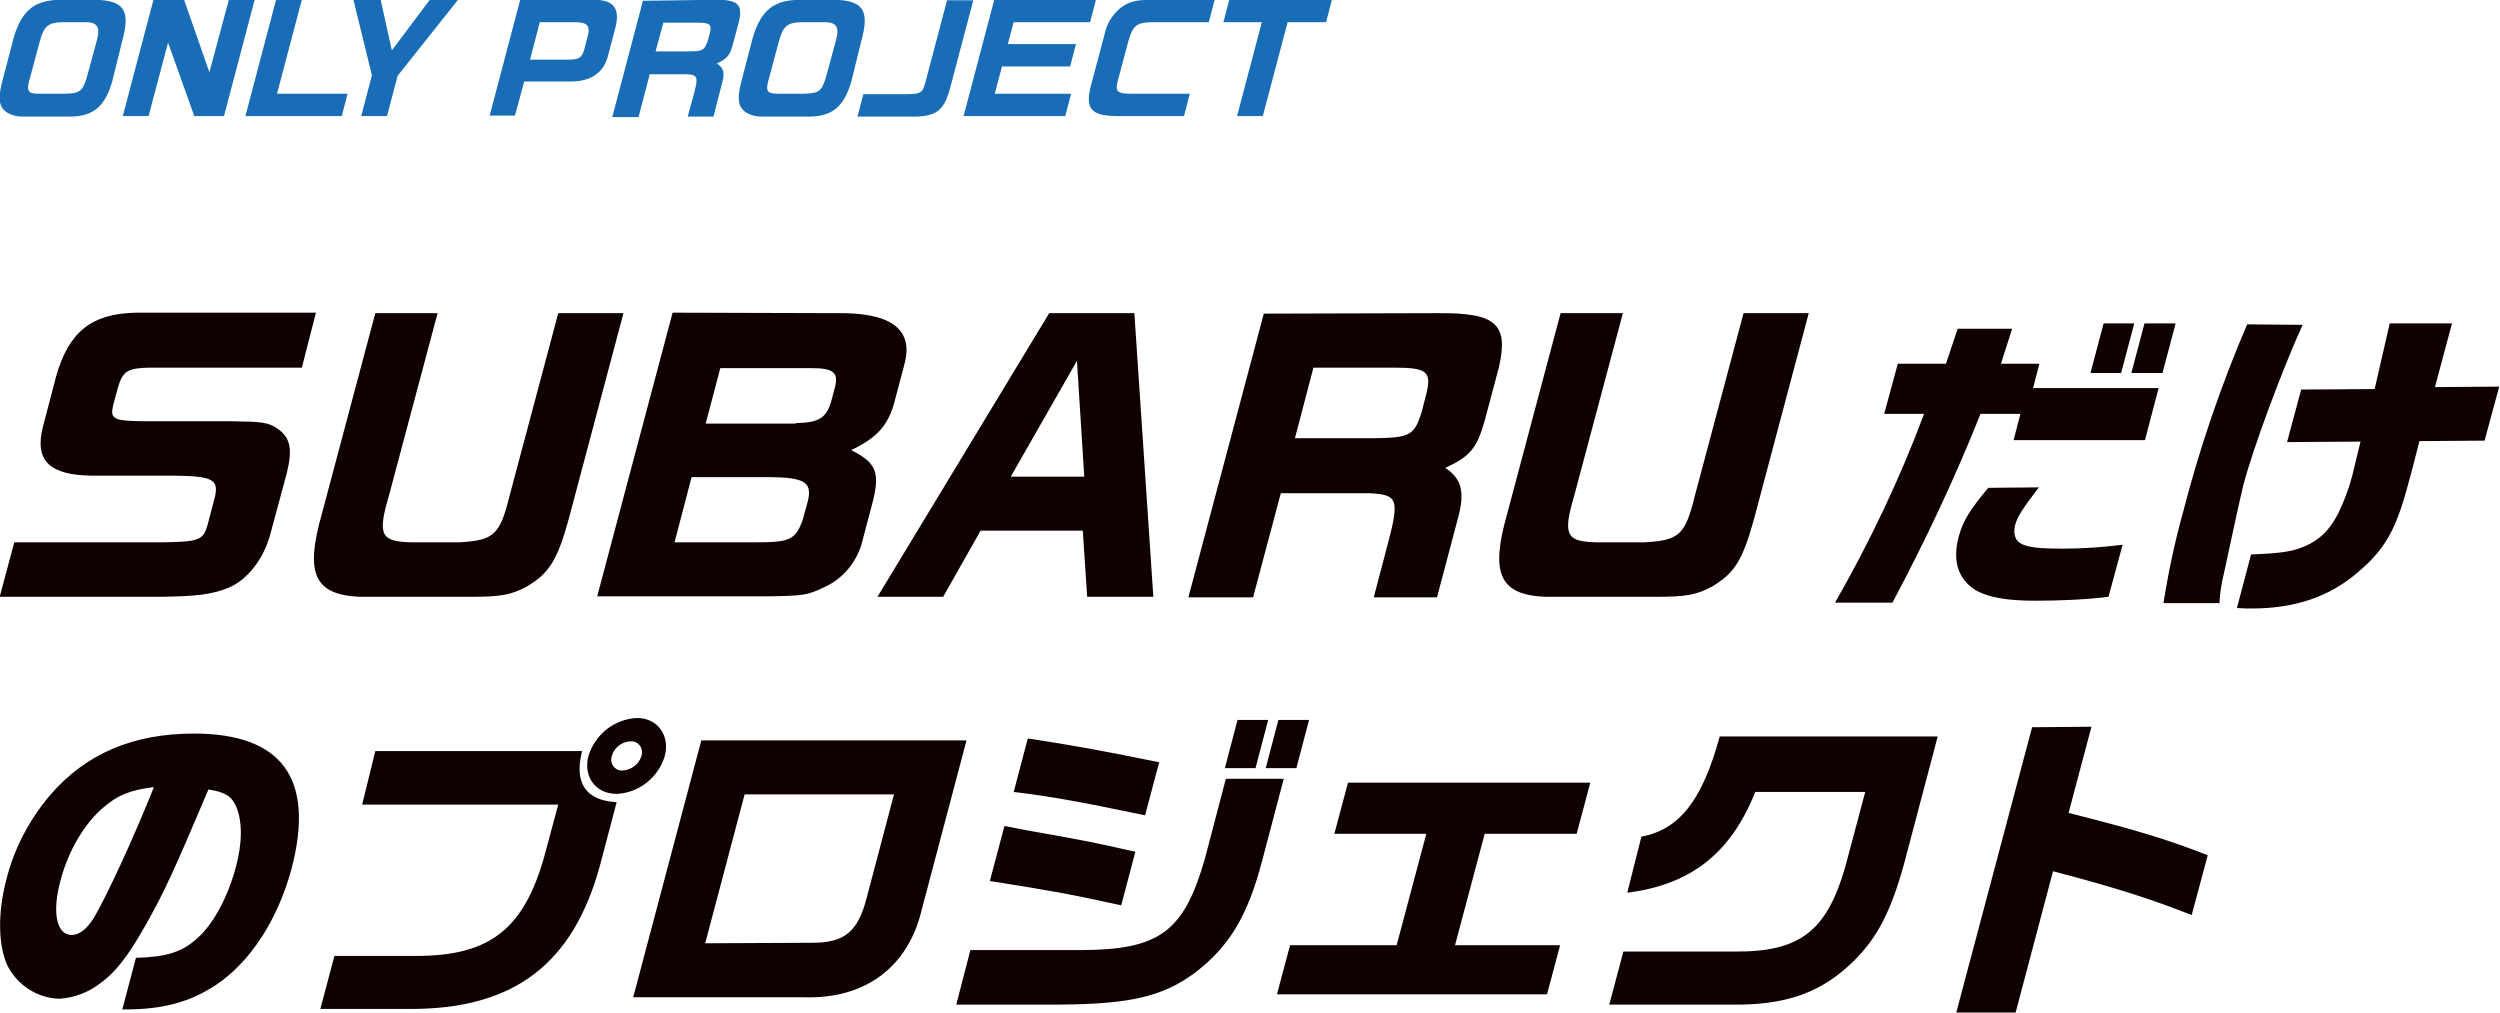 <svg version="1.1" xmlns="http://www.w3.org/2000/svg" x="0" y="0" viewBox="0 0 513.8 208.1" xml:space="preserve"><path d="M62.034 75.56h-31.4c-4.4.1-5.4.7-6.4 4.1l-1 3.7c-.6 2.7.1 3.1 5.5 3.2h18.2c7 .1 8.2.2 10.2 1.6 2.6 1.9 3 4.2 1.8 9.1l-3.4 12.6c-1.4 5.1-4.7 9.3-8.5 10.9-3.3 1.4-6.6 1.8-14.3 1.9h-32.8l3-11.2h30.1c7.8-.1 8.7-.4 9.6-3.5l1.5-5.7c.9-3.7-.4-4.4-8.2-4.5h-17c-8.8-.1-11.9-3.1-10.1-10.1l2.7-10.3c2.6-9.2 7.3-12.9 16.4-13.1h37l-2.9 11.3zm27.9-11.2l-10 37.5c-2.4 8.2-1.7 9.5 4.9 9.6h9.5c7.2-.4 8.4-1.5 10.4-9.6l10-37.5h13.4l-11.3 42.5c-2.3 8.3-4 11-8.6 13.7-3.2 1.7-5.2 2.1-11.7 2.1h-22.5c-9.4-.4-11.4-4.7-7.9-17l11-41.3h12.8zm81.8 0c11.1-.2 15.8 3.1 14.3 9.9l-2.3 8.7c-1.3 4.5-3.5 7-8.7 9.5v.1c5 2.5 5.8 4.5 4.4 10.3l-2.4 9.1c-1.2 3.9-4.1 7.2-7.8 8.8-3.3 1.6-4.4 1.7-11.5 1.8h-35l15.5-58.3 33.5.1zm-16.5 47.1c7.1 0 8.2-.5 9.7-4.5l1.1-4c.9-3.8-.6-4.8-7.6-4.9h-16.3l-3.5 13.4h16.6zm8.3-24.5c4.7-.1 6.3-1 7.3-4.5l.8-3c.7-2.9-.4-3.8-4.8-3.8h-18.8l-3 11.4h18.5zm52.1-22.6h17.5l3.9 58.3h-13.6l-.9-13.6h-21l-7.7 13.6h-13.5l35.3-58.3zm7.2 33.6l-1.5-23.8-13.6 23.8h15.1zm72.7-33.6c11.9-.1 14.6 2.2 12.5 11.2l-2.9 10.9c-1.6 5.6-2.9 7.3-8.1 9.7 3.2 2.1 4 4.7 2.8 9.6l-4.5 17h-13l2.6-9.9c2.8-10.4 2.5-11.2-3.7-11.5h-18l-5.7 21.4h-13.3l15.5-58.3 35.8-.1zm-13 25.7c7.2-.1 8.1-.6 9.6-5.2l.9-3.5c1.3-5 .4-5.8-6.6-5.8h-16.5l-3.8 14.5h16.4zm51-25.7l-10 37.5c-2.4 8.2-1.7 9.5 4.9 9.6h9.5c7.2-.4 8.4-1.5 10.4-9.6l10-37.5h13.4l-11.3 42.5c-2.3 8.3-4 11-8.6 13.7-3.2 1.7-5.2 2.1-11.7 2.1h-22.5c-9.4-.4-11.4-4.7-7.9-17l11-41.3h12.8zm56.5 10.4h9.9l2.4-7.2h11.2l-2.3 7.2h7.9l-1.3 5h25.8l-2.8 10.7h-27l1.4-5.4h-8.2c-5.3 13.3-11.4 26.2-18.1 38.8h-11.8c7.1-12.4 13.3-25.4 18.3-38.8h-8.2l2.8-10.3zm29 25.4c-3.4 4.4-4.5 6.2-4.9 7.8-.4 1.7 0 3.2 1.3 3.8 1.3.7 3.5 1 8.6 1 4.1 0 8.1-.3 12.2-.8l-2.9 10.7c-5 .6-10.1.8-15.1.8-5.9 0-9.5-.7-12.1-2.1-3.7-2.3-4.9-6-3.6-11 .9-3.3 2.3-5.6 6.1-10.1l10.4-.1zm19.6-33.7l-2.7 10.2h-6.3l2.7-10.2h6.3zm8.5 0l-2.7 10.2h-6.4l2.7-10.2h6.4zm26.1.3c-4.1 9-10.2 25.3-12.2 33-.3 1.1-3.3 14.8-4 18.2-.5 2-.8 4-.9 6h-11.5c1-6.3 2.3-12.5 4-18.6 3.4-13.2 7.8-26.1 13.2-38.7l11.4.1zm-3.2 24.1l2.9-10.8 15.1-.1 3.1-13.5h12.8l-3.5 13.1 13.2-.1-3 11.1-13.4.1c-1.6 6.4-1.8 6.9-2.3 8.8-2.5 9.5-4.9 13.6-10.4 18.2-5.8 5-12.9 7.4-21.8 7.4-.9 0-1.7 0-3-.1l2.9-11c5.2-.2 7.4-.5 9.5-1.1 3.9-1.3 6.3-3.3 8.4-7.3 1.2-2.5 2.2-5.1 2.9-7.8.2-.9.2-.9 1.7-7l-15.1.1zm-442.1 106c6.4-.2 9.6-1.2 12.8-4.2 3.2-2.9 6.1-8.4 7.7-14.3 1.4-5.2 1.4-9.5.1-12.6-.9-2.1-2.3-3-5.7-3.5-7 16.5-9 21-13.1 28.2-3.4 6-6 9.4-9.1 11.6-2.4 1.9-5.4 3-8.4 3.2-4.5-.1-8.5-2.7-10.6-6.6-2-4.1-2.2-10.9-.3-18 1.6-6.4 4.8-12.4 9.1-17.4 7.3-8.4 17-12.5 29.4-12.5 18.2 0 24.9 9.3 20.1 27.7-2.8 10.5-8.5 19.3-15.6 24-5.3 3.5-10.9 5-18.6 5h-.6l2.8-10.6zm-6.7-30.9c-3.9 3.3-7.2 8.9-8.8 15-1.8 6.6-.8 11.2 2.3 11.2 1.6 0 3.2-1.3 4.6-3.6 2.6-4.4 8.2-16.5 12.3-26.8-4.8.6-7.4 1.6-10.4 4.2zm55.9-11.6h42.5c-1.7 6.6.8 10.2 7.1 10.5l-3.4 12.9c-5.5 20.3-17.6 29.6-38.9 29.6h-18.6l2.9-10.9h16.8c15.6 0 22.6-5.8 26.8-22.2l2.4-8.9h-40.3l2.7-11zm59.5 1c-1.3 4.4-5.3 7.6-9.9 7.8-4.3 0-6.9-3.5-5.8-7.8 1.4-4.5 5.4-7.6 10-7.8 4.2 0 6.8 3.6 5.7 7.8zm-10.9 0c-.4 1.2.2 2.5 1.4 2.9.3.1.5.1.8.1 1.8-.1 3.4-1.3 3.9-3 .4-1.2-.2-2.5-1.4-2.9-.3-.1-.6-.1-.9-.1-1.8.1-3.3 1.3-3.8 3zm72.9-3.2l-9.2 34.8c-2.8 11.8-11.6 18.4-24.2 18h-35.1l14-52.8h54.5zm-31.7 41.6c6.7 0 9.4-2.3 11.2-9.3l5.6-21.2h-30.7l-8.1 30.6 22-.1zm32.5 1.5h23c15.9-.1 20.9-3.8 25.2-18.8l4.3-16.4h11.9l-4.4 16.7c-3 11.5-6.8 17.8-13.9 23.2-6.5 4.8-13.2 6.4-27.5 6.5h-21.5l2.9-11.2zm31-9.2c-11-2.4-13.8-2.9-27-5l3-11.3 4.7.9c13 2.3 13.8 2.5 22.2 4.4l-2.9 11zm4.9-18.5c-13-2.7-18.8-3.8-27-4.8l2.9-11c9.2 1.4 16.3 2.7 27 4.9l-2.9 10.9zm25.3-19.6l-2.6 9.9h-6.3l2.6-9.9h6.3zm2.1 0h6.3l-2.6 9.9h-6.3l2.6-9.9zm24.3 46.3l6.1-22.9h-18.9l2.8-10.5h49.8l-2.8 10.5h-18.9l-6.1 22.9h21.6l-2.7 10.1h-55.5l2.7-10.1h21.9zm50.3-22.3c7.8-1.5 12.5-7.4 16.1-20.6h44.8l-7 26.5c-2.7 9.6-5.4 14.8-10.2 19.6-6.3 6.2-13.1 8.8-23 9h-27.3l2.9-10.9h22.9c13.4.1 18.9-4.2 22.7-17.4l4.1-15.4h-22.6c-5 12.6-13.3 19.1-26.3 20.7l2.9-11.5zm92.5-22.6l-4.7 17.7c14.5 3.7 19.8 5.3 28.6 8.7l-3.3 12.3c-8.1-3.2-15.8-5.7-28.5-9l-7.7 29.1h-12.2l15.6-58.7 12.2-.1z" fill="#100101"/><path d="M23.034 16.86c-1.5 5-3.8 7-8.4 7.1h-10.1c-1.8 0-3.6-.8-4.2-2-.6-1-.5-2.8.1-5.1l2.4-9.2c1.7-5.6 4.3-7.7 9.8-7.7h6.9c5.7.1 7.2 2 5.8 7.6l-2.3 9.3zm-9.5 2.4c2.9-.1 3.5-.5 4.4-3.7l1.9-7c.9-3.1.2-4.1-2.7-4h-4.4c-2.9.1-3.7.8-4.6 4.1l-1.9 7.1c-.9 3-.6 3.5 1.8 3.5h5.5zm24.3-19.3l5.2 14.9 4-14.9h5.3l-6.3 23.9h-6.1l-5.4-15.1-4 15.1h-5.3l6.3-23.9h6.3zm24.2 0l-5.1 19.3h14.5l-1.2 4.6h-19.8l6.3-23.9h5.3zm16.2 0l2.3 10.4 7.8-10.4h5.8l-12.4 15.6-2.2 8.3h-5.3l2.2-8.4-3.8-15.5h5.6zm43.5 0c4.4-.1 5.8 1.7 4.7 5.9l-1.5 5.7c-.9 3.4-3.5 5.2-7.7 5.2h-9.5l-1.9 7h-5.2l6.3-23.9 14.8.1zm-4.9 12.3c2.2 0 2.8-.4 3.3-2.3l.7-2.7c.5-2-.2-2.7-2.7-2.7h-7.2l-2 7.7h7.9zm29.9-12.3c4.9-.1 6 .9 5.1 4.6l-1.2 4.5c-.6 2.3-1.2 3-3.3 4 1.3.8 1.7 1.9 1.1 3.9l-1.8 7h-5.3l1.1-4c1.2-4.3 1-4.6-1.5-4.7h-7.4l-2.3 8.8h-5.4l6.3-23.9 14.6-.2zm-5.3 10.6c3 0 3.3-.2 4-2.1l.4-1.4c.5-2.1.2-2.4-2.7-2.4h-6.8l-1.6 5.9h6.7zm33.5 6.3c-1.5 5-3.8 7-8.4 7.1h-10.1c-1.8 0-3.6-.8-4.2-2-.6-1-.5-2.8.1-5.1l2.4-9.2c1.7-5.6 4.3-7.7 9.8-7.7h6.9c5.7.1 7.2 2 5.8 7.6l-2.3 9.3zm-9.5 2.4c2.9-.1 3.5-.5 4.4-3.7l1.9-7c.9-3.1.2-4.1-2.7-4h-4.4c-2.9.1-3.7.8-4.6 4.1l-1.9 7.1c-.9 3-.6 3.5 1.8 3.5h5.5zm12 .1h9.1c3-.1 3.1-.3 3.8-3l4.3-16.3h5.4l-4.7 17.8c-1.3 5-2.9 6.2-8.3 6.1h-10.8l1.2-4.6zm47.8-19.4l-1.2 4.6h-15.7l-1.2 4.5h14l-1.2 4.6h-14l-1.5 5.6h15.7l-1.2 4.6h-20.9l6.3-23.9h20.9zm23.2 4.6h-11.9c-2.9.1-3.7.7-4.6 3.8l-2.2 8.2c-.6 2.3-.1 2.7 2.8 2.7h12l-1.2 4.6h-13.5c-5.5 0-6.8-1.4-5.7-6l2.9-10.9c.4-2.1 1.6-3.9 3.2-5.3 1.8-1.3 3-1.7 6.6-1.7h12.8l-1.2 4.6zm4.2-4.6h21.1l-1.2 4.6h-7.9l-5.1 19.3h-5.3l5.1-19.3h-7.9l1.2-4.6z" fill="#196db7"/></svg>